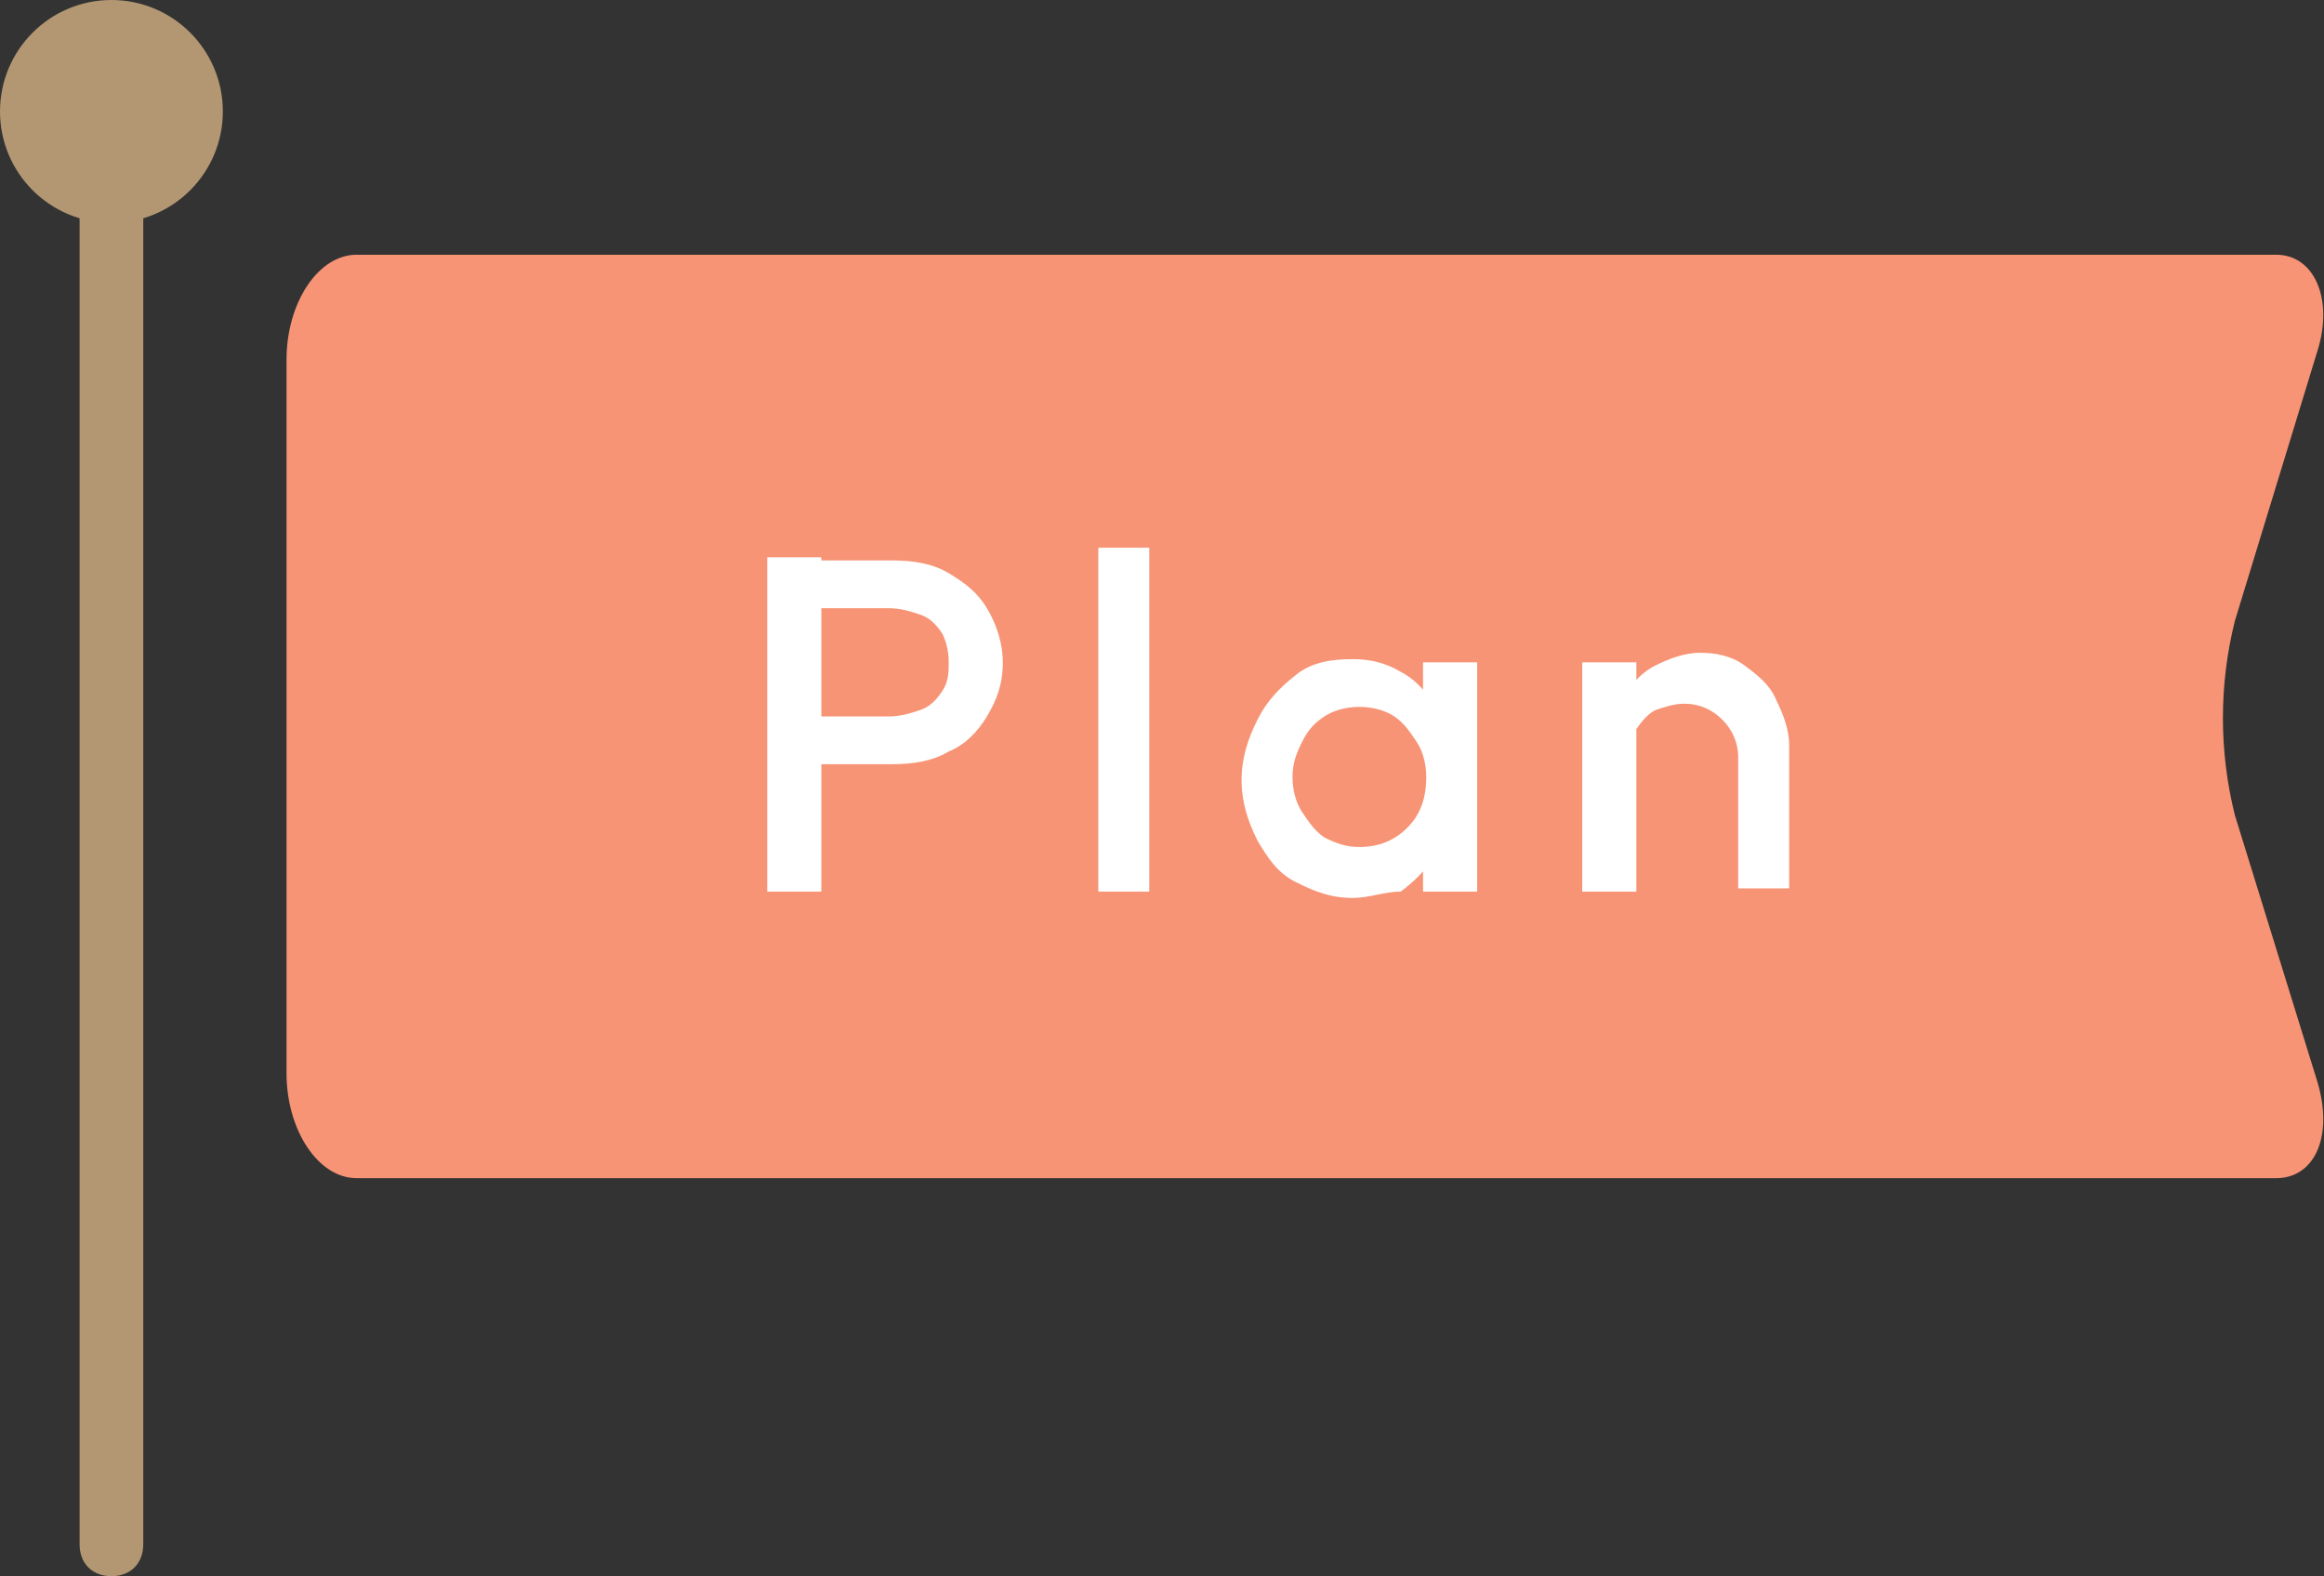 <svg xmlns="http://www.w3.org/2000/svg" xml:space="preserve" id="レイヤー_1" x="0" y="0" style="enable-background:new 0 0 73 49.5" version="1.1" viewBox="0 0 73 49.5"><rect x="0" y="0" width="73" height="49.5" fill="#333333" stroke="none"/><style>.st2{fill:#fff}.st3{fill:#b29772}</style><path d="M-4347-13294.7c0-1.8 1-3.3 2.2-3.3h60.3c1.2 0 1.8 1.4 1.3 3l-2.6 8.5c-.5 2-.5 4.1 0 6.1l2.6 8.4c.5 1.7-.1 3-1.3 3h-60.3c-1.2 0-2.2-1.5-2.2-3.3v-22.4z" style="fill:#f79475" transform="translate(4356 13306)"/><g style="enable-background:new"><path d="M24.1 28V17.5h1.7V28h-1.7zm1.2-4v-1.5h2.6c.4 0 .7-.1 1-.2.3-.1.5-.3.7-.6.2-.3.2-.6.2-.9 0-.4-.1-.7-.2-.9-.2-.3-.4-.5-.7-.6-.3-.1-.6-.2-1-.2h-2.6v-1.5H28c.7 0 1.3.1 1.8.4.5.3.9.6 1.2 1.1.3.5.5 1.1.5 1.7 0 .7-.2 1.2-.5 1.7s-.7.9-1.2 1.1c-.5.3-1.1.4-1.8.4h-2.7zM34.5 28V17.2h1.6V28h-1.6zM42.5 28.2c-.7 0-1.2-.2-1.8-.5s-.9-.8-1.2-1.3c-.3-.6-.5-1.2-.5-1.9s.2-1.3.5-1.9c.3-.6.7-1 1.2-1.4s1.1-.5 1.8-.5c.5 0 1 .1 1.5.4.4.2.8.6 1 1 .2.4.4.9.4 1.4v2.1c0 .5-.1 1-.4 1.4s-.6.7-1 1c-.5 0-1 .2-1.5.2zm.2-1.6c.6 0 1.1-.2 1.5-.6.4-.4.6-.9.6-1.6 0-.4-.1-.8-.3-1.1s-.4-.6-.7-.8c-.3-.2-.7-.3-1.1-.3-.4 0-.8.1-1.1.3-.3.2-.5.4-.7.8s-.3.7-.3 1.1c0 .4.1.8.3 1.1s.4.6.7.8c.4.2.7.3 1.1.3zm2 1.4v-1.9l.3-1.8-.3-1.7v-1.8h1.7V28h-1.7zM49.7 28v-7.2h1.7V28h-1.7zm4.9 0v-4.2c0-.5-.2-.9-.5-1.2-.3-.3-.7-.5-1.2-.5-.3 0-.6.1-.9.2-.2.1-.4.3-.6.6s-.2.5-.2.9l-.6-.4c0-.5.1-1 .4-1.5s.6-.8 1-1c.4-.2.9-.4 1.4-.4.5 0 1 .1 1.4.4s.8.6 1 1.1c.2.4.4.9.4 1.4v4.5h-1.6z" class="st2"/></g><g transform="translate(-502 -2569)"><path d="M505.5 2618.5c-.6 0-1-.4-1-1v-45c0-.6.4-1 1-1s1 .4 1 1v45c0 .6-.4 1-1 1z" class="st3"/><circle cx="505.5" cy="2572.5" r="3.5" class="st3"/></g></svg>